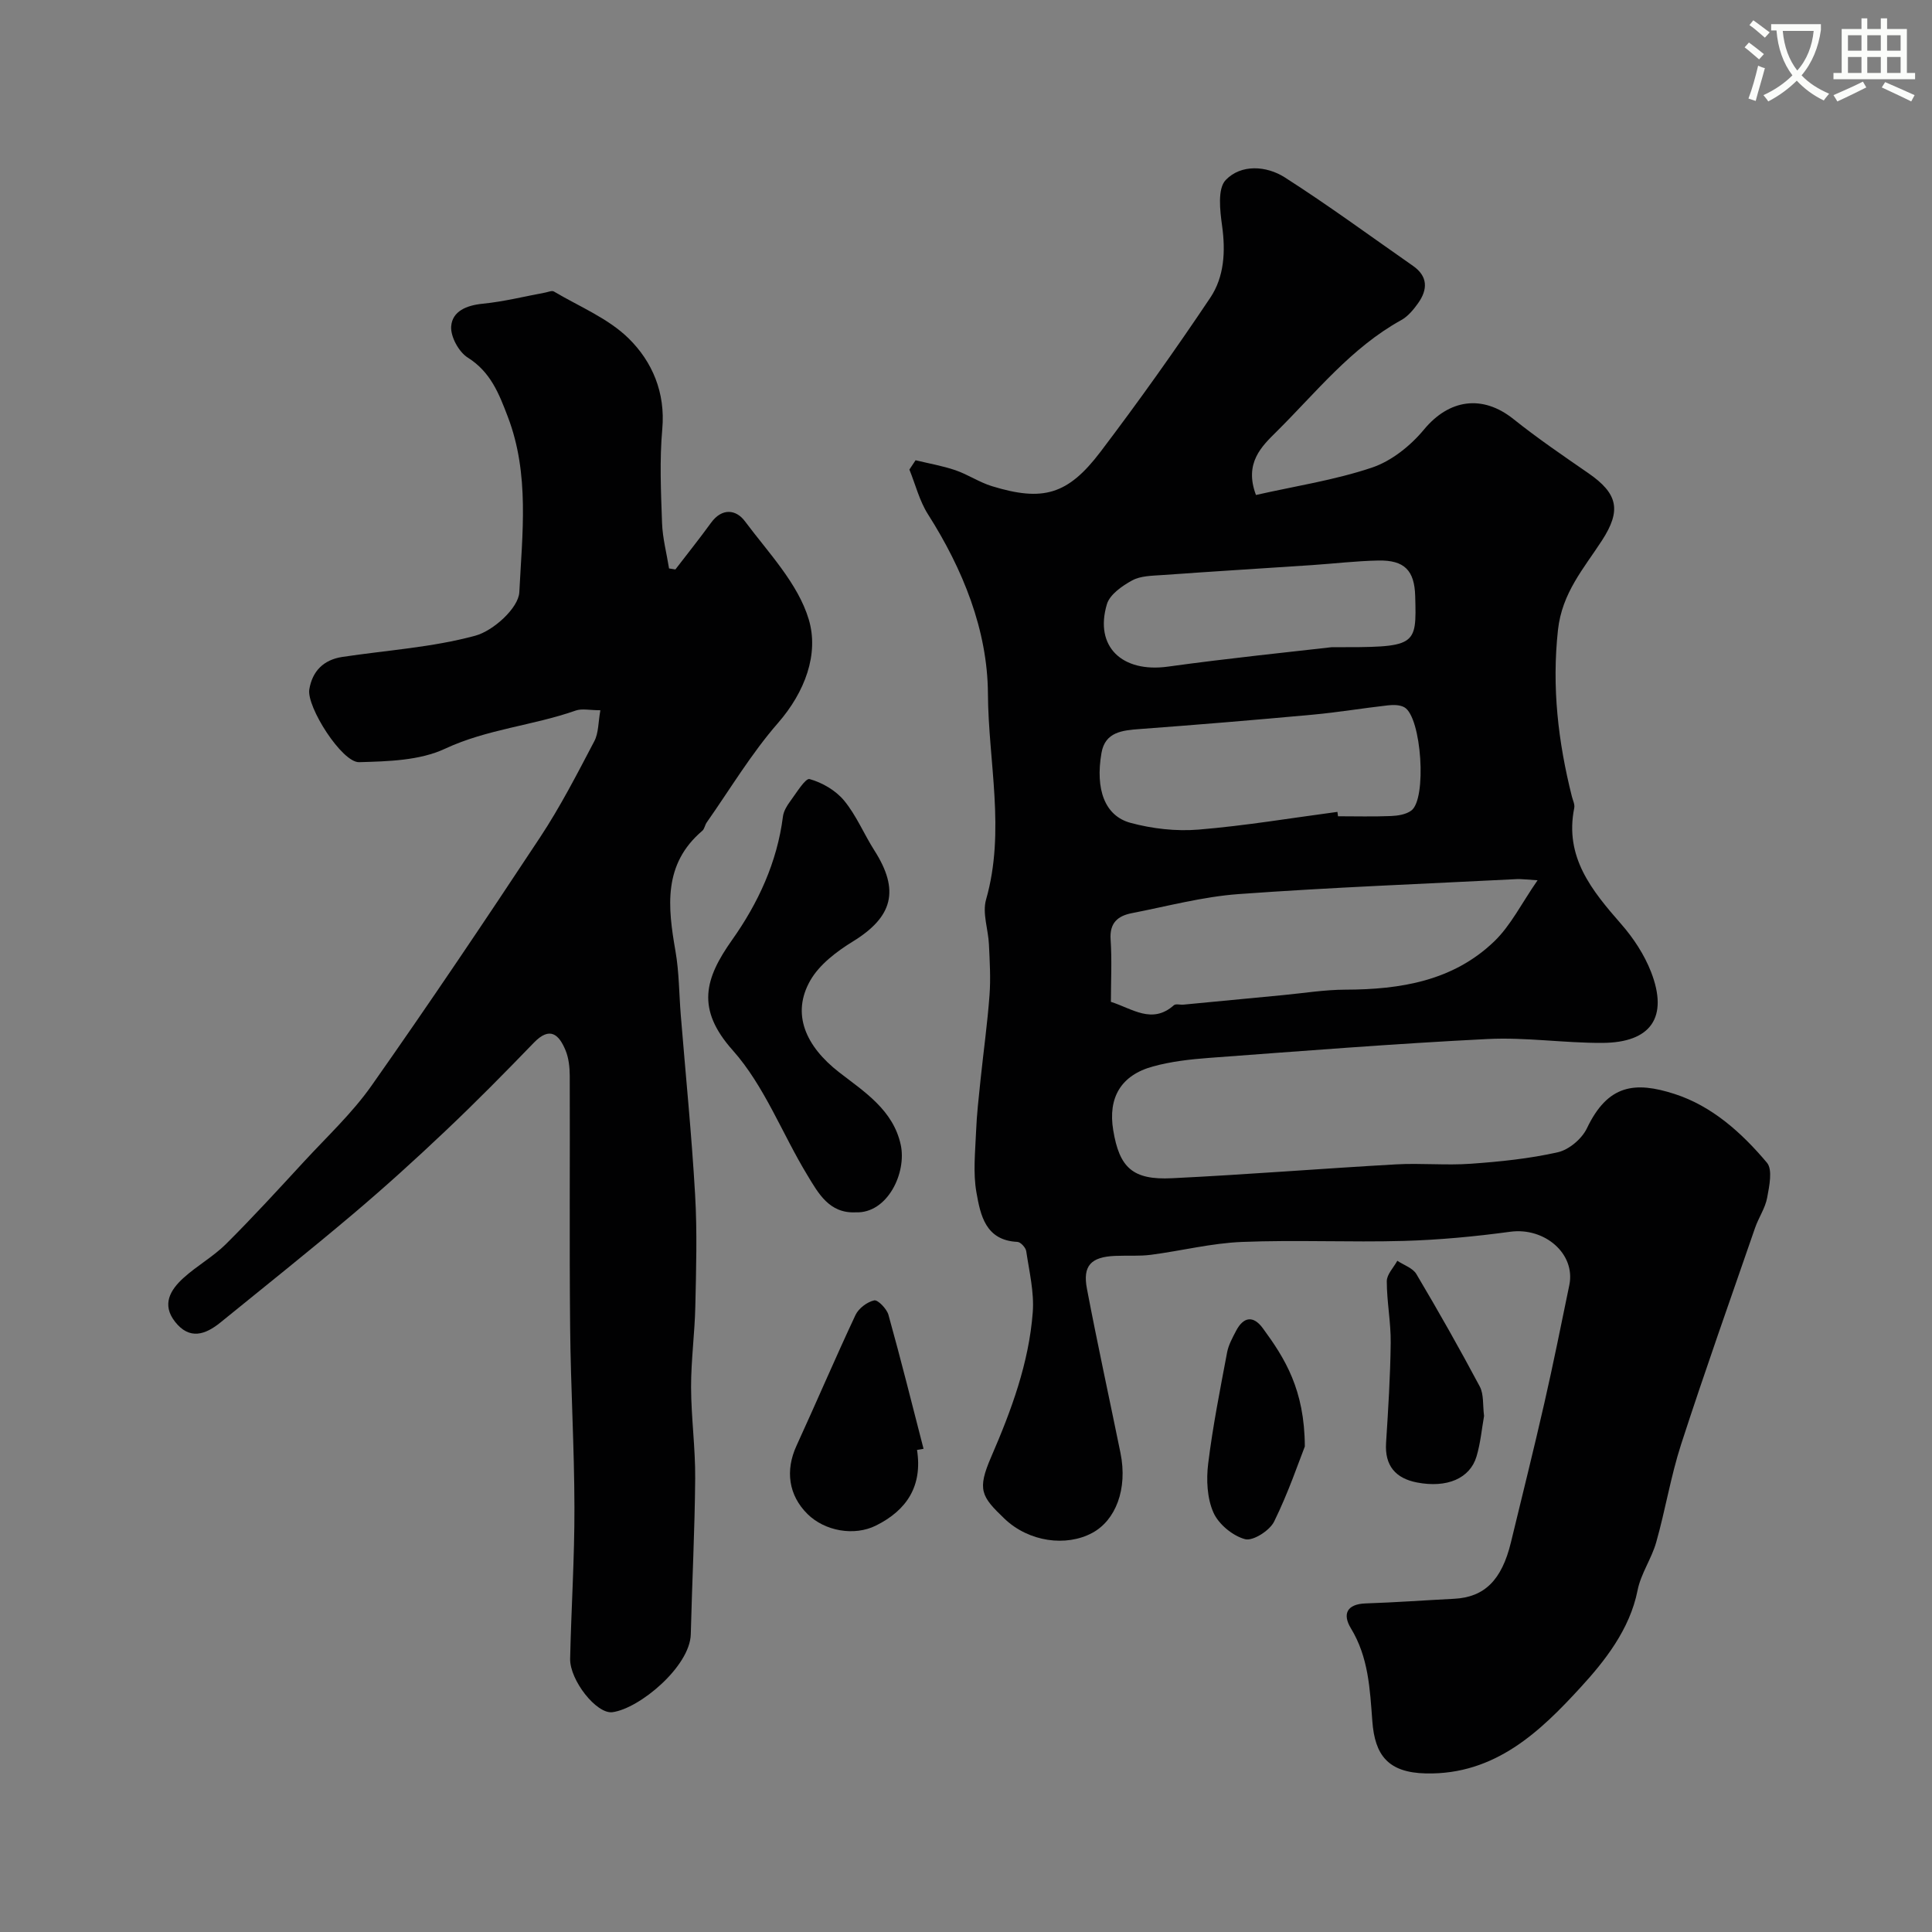 <svg enable-background="new 0 0 400 400" viewBox="0 0 400 400" xmlns="http://www.w3.org/2000/svg"><rect x="0" y="0" width="400" height="400" fill="#808080" stroke="none"/><path d="m362.1 8.8c1.1.8 2.1 1.6 3.1 2.4l-1 1.1c-1.3-1.1-2.3-2-3-2.5zm1.9 4.8c.5.2.9.4 1.4.5-.6 2.3-1.3 4.5-1.9 6.8l-1.5-.5c.8-2.1 1.4-4.3 2-6.8zm-1-9.4c1.3.9 2.4 1.8 3.4 2.5l-1 1.1c-1.4-1.2-2.4-2.1-3.2-2.6zm3.7 2.2v-1.4h10.3v1.2c-.5 3.6-1.8 6.8-4 9.4 1.5 1.6 3.4 2.8 5.7 3.8-.3.4-.7.8-1.1 1.4-2.3-1.1-4.1-2.5-5.6-4.1-1.6 1.6-3.6 3.1-5.9 4.3-.3-.5-.7-.9-1-1.3 2.4-1.1 4.4-2.5 6-4.1-1.9-2.5-3-5.6-3.3-9.3h-1.1zm8.8 0h-6.4c.3 3.3 1.3 6 3 8.2 2-2.2 3.1-5.1 3.4-8.2z" fill="#fbfcfa"/><path d="m385.3 3.8h1.3v2.2h2.8v-2.2h1.3v2.2h4.1v9.1h1.7v1.3h-16.9v-1.3h1.7v-9.1h4.1v-2.2zm.4 13.1.7 1.2c-1.8.9-3.8 1.9-6 2.9-.2-.4-.5-.8-.8-1.3 2.3-1 4.3-1.9 6.1-2.8zm-3.1-6.4h2.8v-3.2h-2.8zm0 4.6h2.8v-3.3h-2.8zm4-4.6h2.8v-3.2h-2.8zm0 4.6h2.8v-3.3h-2.8zm3.7 1.9c2.1.9 4.1 1.8 6.1 2.7l-.7 1.3c-2.2-1.1-4.2-2-6.1-2.9zm3.2-9.7h-2.8v3.2h2.8zm-2.8 7.8h2.8v-3.3h-2.8z" fill="#fbfcfa"/><g fill="#010102"><path d="m189.56 95.29c2.75.67 5.57 1.15 8.24 2.06 2.6.89 4.96 2.51 7.58 3.31 10.52 3.22 15.68 1.82 22.45-7.1 7.89-10.4 15.47-21.06 22.74-31.91 2.9-4.33 3.19-9.58 2.45-14.91-.44-3.16-.97-7.68.75-9.47 3.17-3.31 8.42-2.97 12.22-.55 9.06 5.79 17.74 12.18 26.56 18.33 3.11 2.17 3.06 4.9 1.06 7.71-.95 1.34-2.11 2.75-3.51 3.52-10.37 5.73-17.61 14.96-25.8 23.08-3.08 3.05-6.75 6.49-4.27 13.12 8.09-1.83 16.28-3.07 24.02-5.67 4.05-1.36 8-4.53 10.78-7.89 5.18-6.25 12.08-7.3 18.51-2.16 4.97 3.97 10.25 7.57 15.49 11.19 6.18 4.26 6.87 7.73 2.84 13.95-3.75 5.78-8.27 10.83-9.11 18.53-1.29 11.83.03 23.14 2.88 34.47.2.79.64 1.65.49 2.38-2.05 10.19 3.65 17.09 9.72 24.04 2.54 2.9 4.79 6.33 6.18 9.9 3.64 9.37.01 14.65-10.08 14.7-7.93.04-15.89-1.2-23.79-.8-19.25.96-38.47 2.49-57.69 3.91-3.88.29-7.83.74-11.57 1.77-6.64 1.82-9.33 6.47-8.22 13.19 1.28 7.77 4.03 10.35 12.16 9.95 15.48-.75 30.93-2 46.4-2.87 5.15-.29 10.35.24 15.49-.13 6.04-.43 12.12-1.05 18.01-2.38 2.3-.52 4.97-2.78 6.01-4.95 4.33-9.1 9.95-9.76 18.14-7.12 7.77 2.5 13.94 8.06 19.14 14.24 1.21 1.44.48 4.86.04 7.25-.4 2.16-1.77 4.11-2.5 6.23-5.16 14.93-10.45 29.82-15.32 44.84-2.14 6.62-3.25 13.56-5.15 20.26-.96 3.41-3.19 6.52-3.86 9.96-1.61 8.14-6.88 14.73-11.81 20.1-8.29 9.04-17.64 18.11-32 17.8-7.92-.17-10.58-3.85-11.1-10.78-.51-6.74-.79-13.27-4.45-19.28-1.76-2.9-.87-5.01 3.08-5.14 6.1-.2 12.2-.65 18.3-.96 6.28-.32 9.87-3.86 11.76-11.68 2.33-9.62 4.73-19.23 6.93-28.88 1.85-8.1 3.48-16.24 5.16-24.38 1.34-6.49-5.11-12.01-12.22-11.05-7.31.99-14.7 1.69-22.07 1.9-11.15.31-22.34-.24-33.48.21-6.3.25-12.54 1.84-18.83 2.66-2.46.32-4.98.12-7.47.23-4.96.22-6.72 2.02-5.8 6.81 2.16 11.35 4.63 22.65 6.94 33.97 1.54 7.56-1.04 13.99-5.84 16.57-5.38 2.9-13.1 1.9-18.17-2.94-4.82-4.61-5.71-5.98-2.74-12.83 4.17-9.63 7.79-19.4 8.59-29.89.32-4.17-.73-8.46-1.35-12.67-.11-.74-1.16-1.89-1.83-1.92-6.62-.31-7.65-5.56-8.48-10.24-.72-4.05-.25-8.34-.08-12.52.14-3.61.56-7.2.93-10.8.61-5.85 1.43-11.69 1.86-17.55.26-3.46.04-6.97-.12-10.46-.14-3.12-1.4-6.48-.6-9.29 4.06-14.21.47-28.51.39-42.67-.08-13.11-5.17-25.73-12.41-37.11-1.77-2.78-2.59-6.16-3.85-9.26.43-.63.86-1.28 1.28-1.93zm40.44 112.13c4.46 1.42 8.53 4.71 13.04.7.38-.34 1.3-.06 1.96-.12 6.87-.65 13.73-1.32 20.6-1.97 4.32-.41 8.63-1.12 12.95-1.13 11.39-.03 22.29-1.8 30.81-9.99 3.43-3.3 5.65-7.86 8.98-12.66-2.63-.16-3.46-.28-4.27-.24-19.21.98-38.44 1.71-57.62 3.1-7.43.54-14.76 2.52-22.12 3.95-2.87.56-4.63 1.99-4.39 5.44.29 4.31.06 8.64.06 12.92zm46.9-39.33c.04.3.08.61.12.91 3.66 0 7.33.1 10.99-.05 1.42-.06 3.07-.32 4.17-1.12 3.28-2.37 2.14-19.32-1.4-21.38-.91-.53-2.27-.54-3.38-.42-5.19.58-10.36 1.45-15.56 1.93-11.94 1.1-23.9 2.09-35.86 2.98-3.63.27-7.18.6-7.93 4.95-1.31 7.57.7 13.03 6 14.47 4.51 1.22 9.44 1.78 14.08 1.4 9.63-.79 19.19-2.4 28.77-3.67zm-1.23-34.09c17.63 0 17.63 0 17.33-10.62-.15-5.27-2.22-7.44-7.63-7.33-4.59.09-9.17.64-13.76.95-10.34.69-20.68 1.32-31.01 2.06-2.1.15-4.45.15-6.2 1.11-2.07 1.13-4.63 2.91-5.23 4.93-2.62 8.79 3.16 14.22 12.62 12.92 12.81-1.77 25.67-3.07 33.88-4.02z"/><path d="m124.3 147.05c-2.21 0-3.81-.39-5.1.06-8.86 3.12-18.34 3.83-27.07 7.91-5.24 2.45-11.78 2.61-17.77 2.78-3.56.11-10.93-11.49-10.32-15.08.64-3.83 3-6.13 6.84-6.71 9.21-1.39 18.62-1.97 27.54-4.4 3.72-1.01 8.94-5.74 9.1-9 .6-12.07 2.16-24.42-2.37-36.29-1.83-4.8-3.56-9.3-8.3-12.28-1.86-1.17-3.59-4.34-3.44-6.46.23-3.16 3.2-4.37 6.54-4.7 4.35-.43 8.64-1.51 12.95-2.31.59-.11 1.36-.46 1.77-.22 5.26 3.12 11.24 5.54 15.49 9.72 4.87 4.79 7.63 11.19 6.96 18.73-.58 6.45-.28 12.99-.05 19.48.11 3.15.95 6.27 1.45 9.41.44.07.87.14 1.31.21 2.47-3.22 5-6.38 7.38-9.66 2.28-3.14 5.19-2.77 7.01-.33 4.86 6.51 10.99 12.88 13.22 20.32 2.15 7.15-.76 15.04-6.39 21.49-5.52 6.33-9.89 13.66-14.74 20.57-.37.53-.45 1.33-.91 1.72-8.14 6.92-7.15 15.76-5.55 24.91.76 4.36.74 8.85 1.1 13.28 1.01 12.42 2.26 24.82 2.97 37.25.44 7.64.21 15.32.04 22.98-.12 5.6-.89 11.19-.88 16.78.02 6.28.9 12.57.85 18.85-.08 10.76-.65 21.53-.91 32.29-.16 6.65-10.56 15.37-16.21 16.14-3.3.45-8.87-6.65-8.77-11.08.23-10.43.92-20.86.89-31.29-.02-12.43-.77-24.86-.89-37.29-.17-17.37-.02-34.75-.08-52.13-.01-1.75-.21-3.64-.87-5.24-1.36-3.29-3.24-5.02-6.56-1.58-6 6.21-12.06 12.36-18.33 18.29-6.22 5.9-12.58 11.66-19.13 17.2-9.02 7.62-18.25 14.98-27.41 22.42-3.15 2.56-6.44 3.69-9.44-.16-2.78-3.57-.94-6.59 1.76-9.04 2.77-2.52 6.16-4.4 8.81-7.03 5.56-5.53 10.87-11.34 16.19-17.11 4.74-5.14 9.94-9.99 13.94-15.67 11.92-16.94 23.48-34.13 34.9-51.42 4.19-6.34 7.68-13.15 11.22-19.89.9-1.69.81-3.94 1.26-6.42z"/><path d="m177.15 251c-5.47.26-7.73-3.96-9.98-7.67-5.23-8.6-8.9-18.5-15.46-25.87-7.65-8.58-5.8-14.86-.13-22.87 5.37-7.58 9.32-16.07 10.52-25.54.14-1.08.79-2.19 1.46-3.09 1.28-1.72 3.19-4.9 4.06-4.66 2.63.73 5.42 2.36 7.15 4.46 2.54 3.08 4.1 6.93 6.27 10.33 5.27 8.25 3.81 13.74-4.44 18.82-3.37 2.07-6.94 4.77-8.84 8.09-3.92 6.86-1.04 13.58 6.03 19.05 5.19 4.02 11.11 7.76 12.69 14.93 1.29 5.84-2.75 14.3-9.33 14.02z"/><path d="m189.86 300.19c1.16 7.43-2.07 12.46-8.5 15.66-4.49 2.24-10.6 1.16-14.19-2.4-3.92-3.89-4.61-9.01-2.27-14.11 4.13-9 8.01-18.12 12.22-27.08.65-1.38 2.4-2.7 3.87-3.03.75-.17 2.6 1.74 2.95 2.98 2.57 9.21 4.88 18.49 7.27 27.75-.45.08-.9.16-1.35.23z"/><path d="m270.15 299.48c-1.24 3.14-3.4 9.54-6.36 15.55-.92 1.87-4.39 4.08-6.02 3.64-2.57-.7-5.48-3.1-6.55-5.53-1.31-2.97-1.49-6.79-1.08-10.11.95-7.73 2.48-15.39 3.92-23.04.29-1.55 1.12-3.03 1.86-4.46 1.53-2.92 3.56-3.22 5.53-.54 4.56 6.22 8.65 12.69 8.7 24.49z"/><path d="m307.26 293.16c-.47 2.64-.73 5.59-1.56 8.38-1.36 4.56-6.12 6.59-12.34 5.39-4.39-.85-6.69-3.45-6.39-8.18.44-6.9.88-13.81.96-20.73.05-4.25-.81-8.5-.81-12.76 0-1.41 1.41-2.82 2.18-4.23 1.35.9 3.21 1.5 3.95 2.76 4.55 7.66 8.94 15.42 13.13 23.29.85 1.62.59 3.83.88 6.08z"/></g></svg>